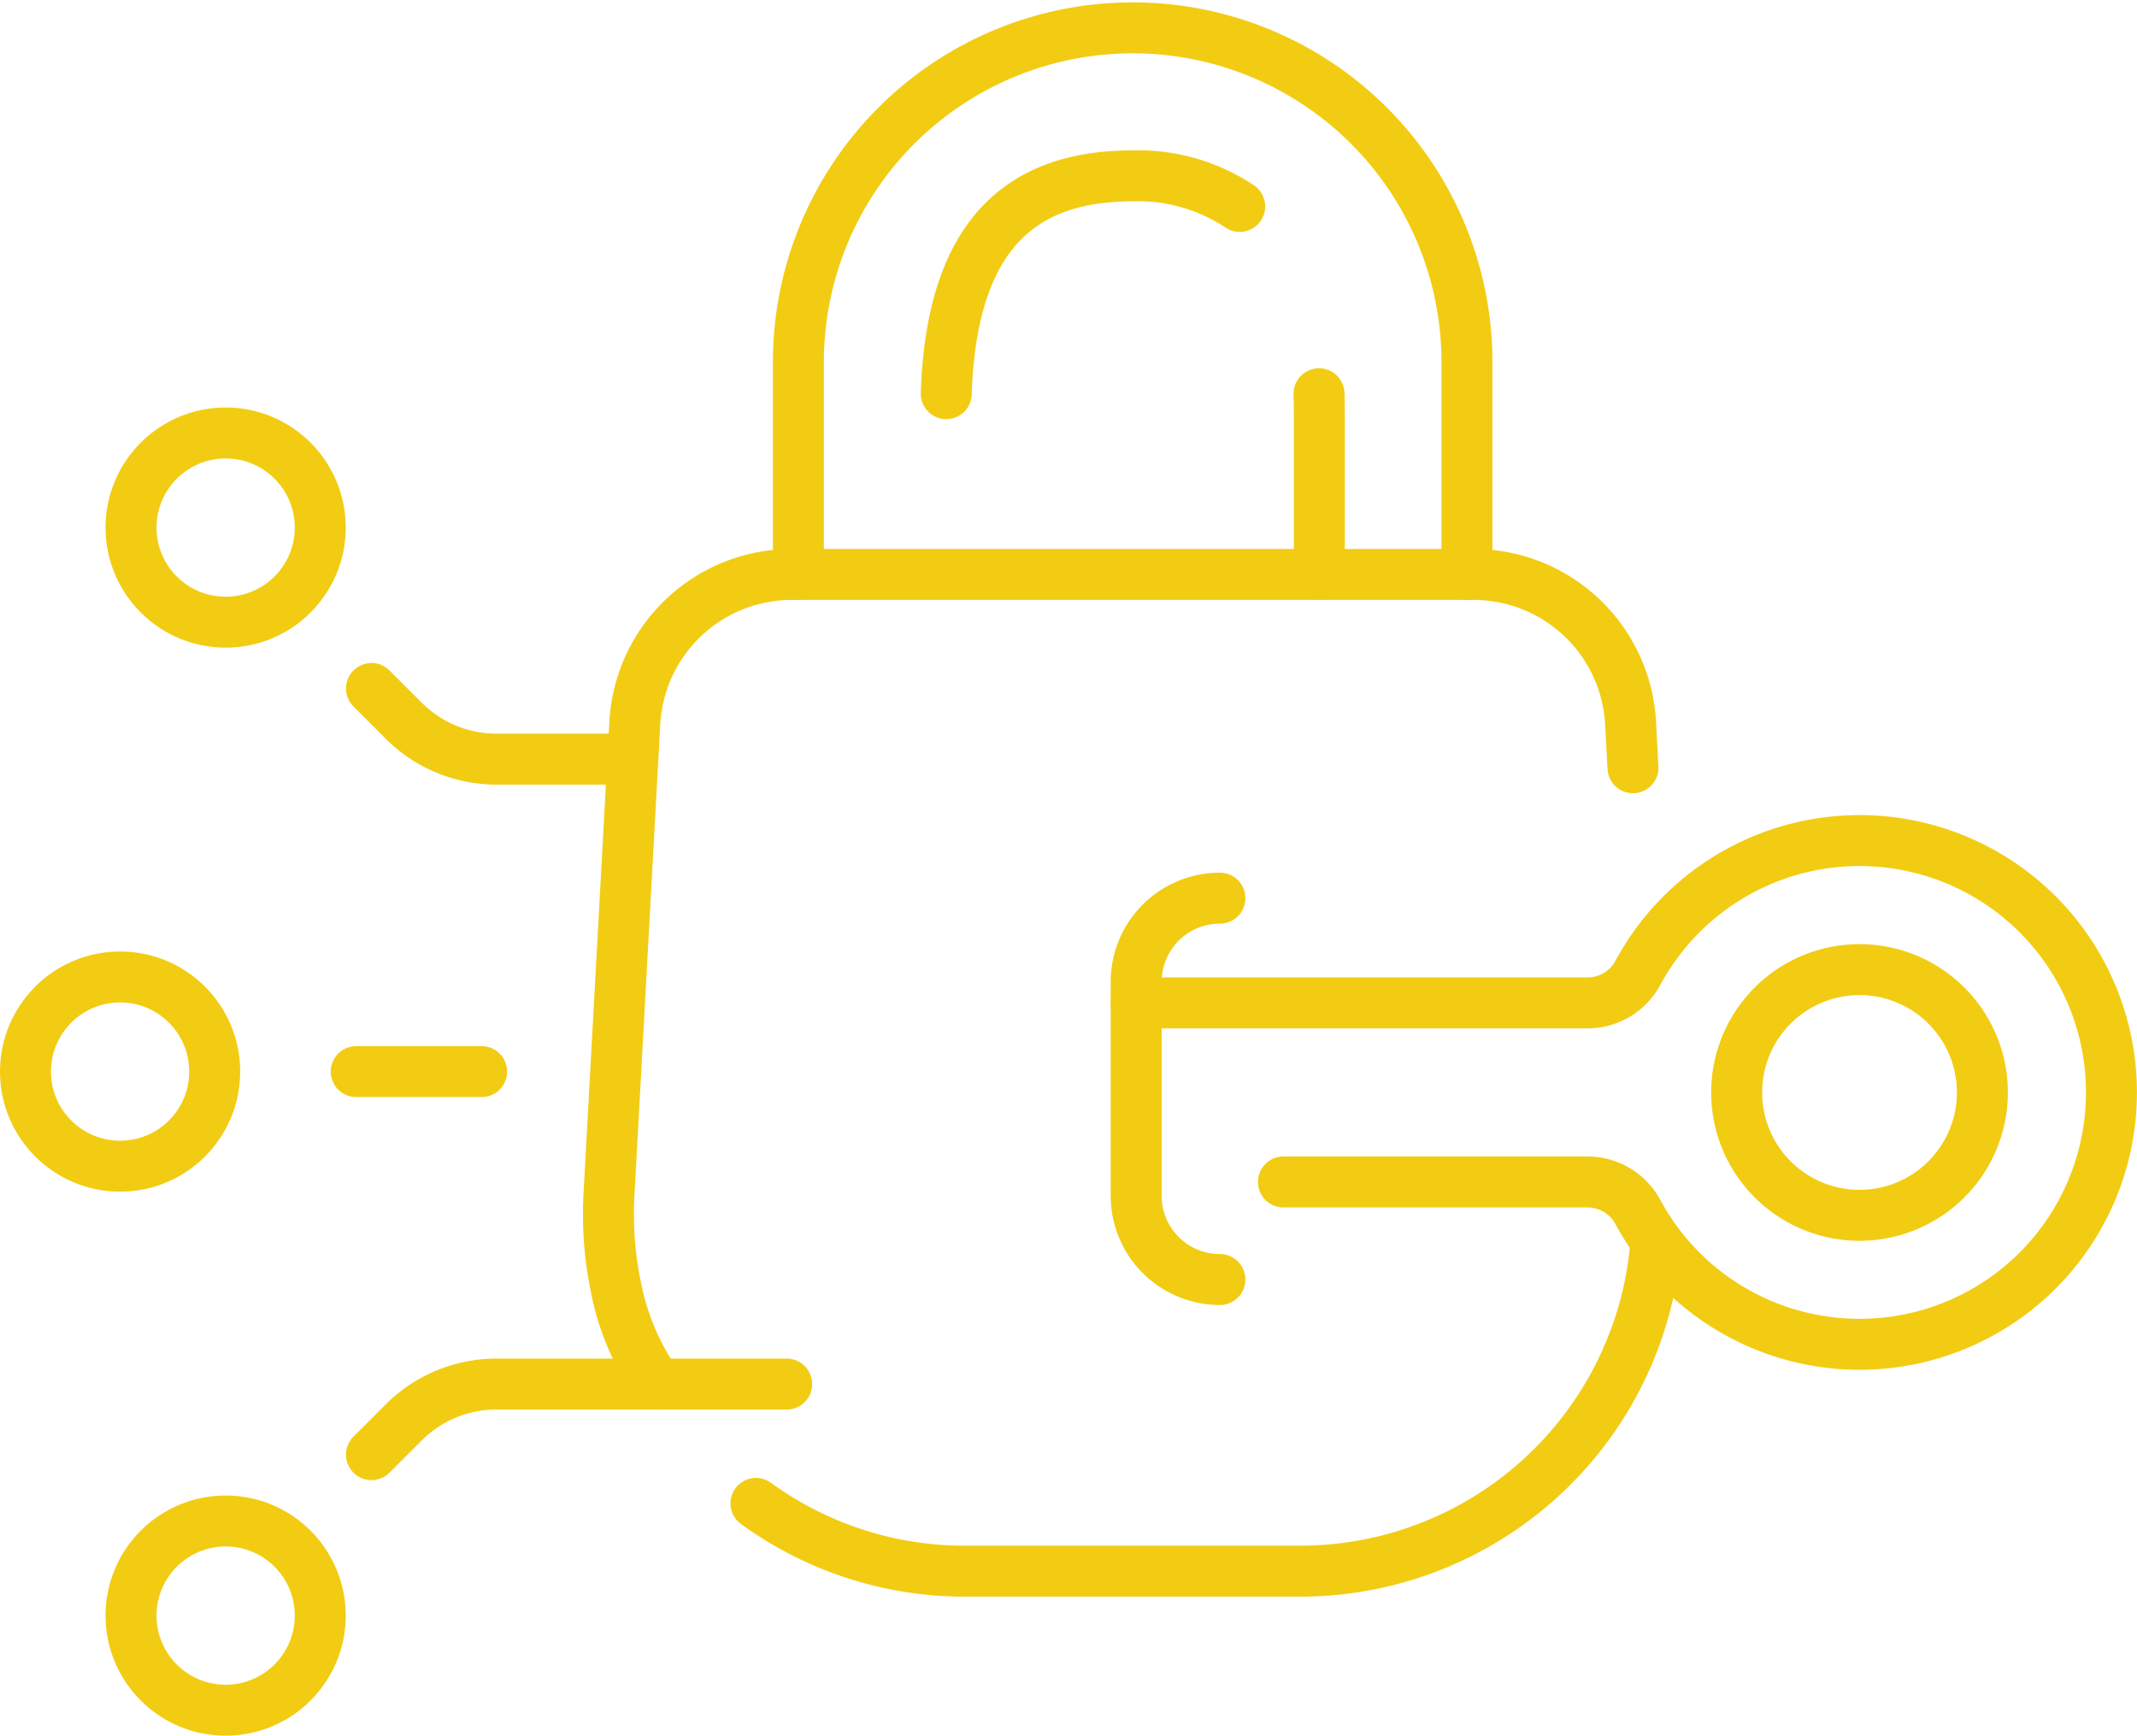 <svg xmlns="http://www.w3.org/2000/svg" width="125.809" height="102.189" viewBox="0 0 125.809 102.189"><g id="Group_1663" data-name="Group 1663" transform="translate(-290.828 -1844.193)"><path id="Path_2649" data-name="Path 2649" d="M88.426,66.634a21.006,21.006,0,0,1-19.3,12.7H49.41a20.884,20.884,0,0,1-12.318-3.99" transform="translate(298.24 1857.361)" fill="none" stroke="#f2cc13" stroke-linecap="round" stroke-linejoin="round" stroke-width="3"></path><path id="Path_2650" data-name="Path 2650" d="M81.654,61.485a20.845,20.845,0,0,1-1.6,6.152" transform="translate(306.612 1856.358)" fill="none" stroke="#f2cc13" stroke-linecap="round" stroke-linejoin="round" stroke-width="3"></path><path id="Path_2651" data-name="Path 2651" d="M90.14,39.53,90,36.9a9.256,9.256,0,0,0-9.242-8.749H40.617A9.255,9.255,0,0,0,31.376,36.9L29.855,64.677a21.03,21.03,0,0,0,.4,5.392,15,15,0,0,0,2.421,5.748" transform="translate(296.824 1849.863)" fill="none" stroke="#f2cc13" stroke-linecap="round" stroke-linejoin="round" stroke-width="3"></path><path id="Path_2652" data-name="Path 2652" d="M78.542,33.422V20.779a19.68,19.68,0,0,0-39.359,0V33.422" transform="translate(298.648 1844.593)" fill="none" stroke="#f2cc13" stroke-linecap="round" stroke-linejoin="round" stroke-width="3"></path><path id="Path_2653" data-name="Path 2653" d="M63.743,10.31a10.751,10.751,0,0,0-6.3-1.8c-5.861,0-10.651,2.708-10.975,12.823" transform="translate(300.068 1846.037)" fill="none" stroke="#f2cc13" stroke-linecap="round" stroke-linejoin="round" stroke-width="3"></path><path id="Path_2654" data-name="Path 2654" d="M64.855,29.886V20.362q0-.572-.02-1.117" transform="translate(303.645 1848.128)" fill="none" stroke="#f2cc13" stroke-linecap="round" stroke-linejoin="round" stroke-width="3"></path><circle id="Ellipse_19" data-name="Ellipse 19" cx="5.57" cy="5.57" r="5.57" transform="translate(298.542 1933.741)" fill="none" stroke="#f2cc13" stroke-linecap="round" stroke-linejoin="round" stroke-width="3"></circle><circle id="Ellipse_20" data-name="Ellipse 20" cx="5.57" cy="5.57" r="5.57" transform="translate(292.328 1901.712)" fill="none" stroke="#f2cc13" stroke-linecap="round" stroke-linejoin="round" stroke-width="3"></circle><circle id="Ellipse_21" data-name="Ellipse 21" cx="5.57" cy="5.57" r="5.57" transform="translate(298.542 1869.684)" fill="none" stroke="#f2cc13" stroke-linecap="round" stroke-linejoin="round" stroke-width="3"></circle><line id="Line_310" data-name="Line 310" x2="7.384" transform="translate(311.798 1907.283)" fill="none" stroke="#f2cc13" stroke-linecap="round" stroke-linejoin="round" stroke-width="3"></line><path id="Path_2655" data-name="Path 2655" d="M18.149,72.2l1.9-1.9A7.712,7.712,0,0,1,25.5,68.044H42.592" transform="translate(294.55 1857.636)" fill="none" stroke="#f2cc13" stroke-linecap="round" stroke-linejoin="round" stroke-width="3"></path><path id="Path_2656" data-name="Path 2656" d="M18.149,33.77l1.9,1.9A7.712,7.712,0,0,0,25.5,37.928h8.034" transform="translate(294.55 1850.958)" fill="none" stroke="#f2cc13" stroke-linecap="round" stroke-linejoin="round" stroke-width="3"></path><path id="Path_2657" data-name="Path 2657" d="M99.879,54.854a7.233,7.233,0,1,1-7.232-7.232A7.232,7.232,0,0,1,99.879,54.854Z" transform="translate(307.655 1853.657)" fill="none" stroke="#f2cc13" stroke-linecap="round" stroke-linejoin="round" stroke-width="3"></path><path id="Path_2658" data-name="Path 2658" d="M55.825,50.821H82.392a3.367,3.367,0,0,0,2.964-1.761A14.829,14.829,0,1,1,85.343,63.1a3.368,3.368,0,0,0-2.978-1.737H64.495" transform="translate(301.892 1852.418)" fill="none" stroke="#f2cc13" stroke-linecap="round" stroke-linejoin="round" stroke-width="3"></path><path id="Path_2659" data-name="Path 2659" d="M60.753,44.1h0a4.928,4.928,0,0,0-4.928,4.928V61.626a4.928,4.928,0,0,0,4.928,4.928" transform="translate(301.892 1852.971)" fill="none" stroke="#f2cc13" stroke-linecap="round" stroke-linejoin="round" stroke-width="3"></path></g></svg>